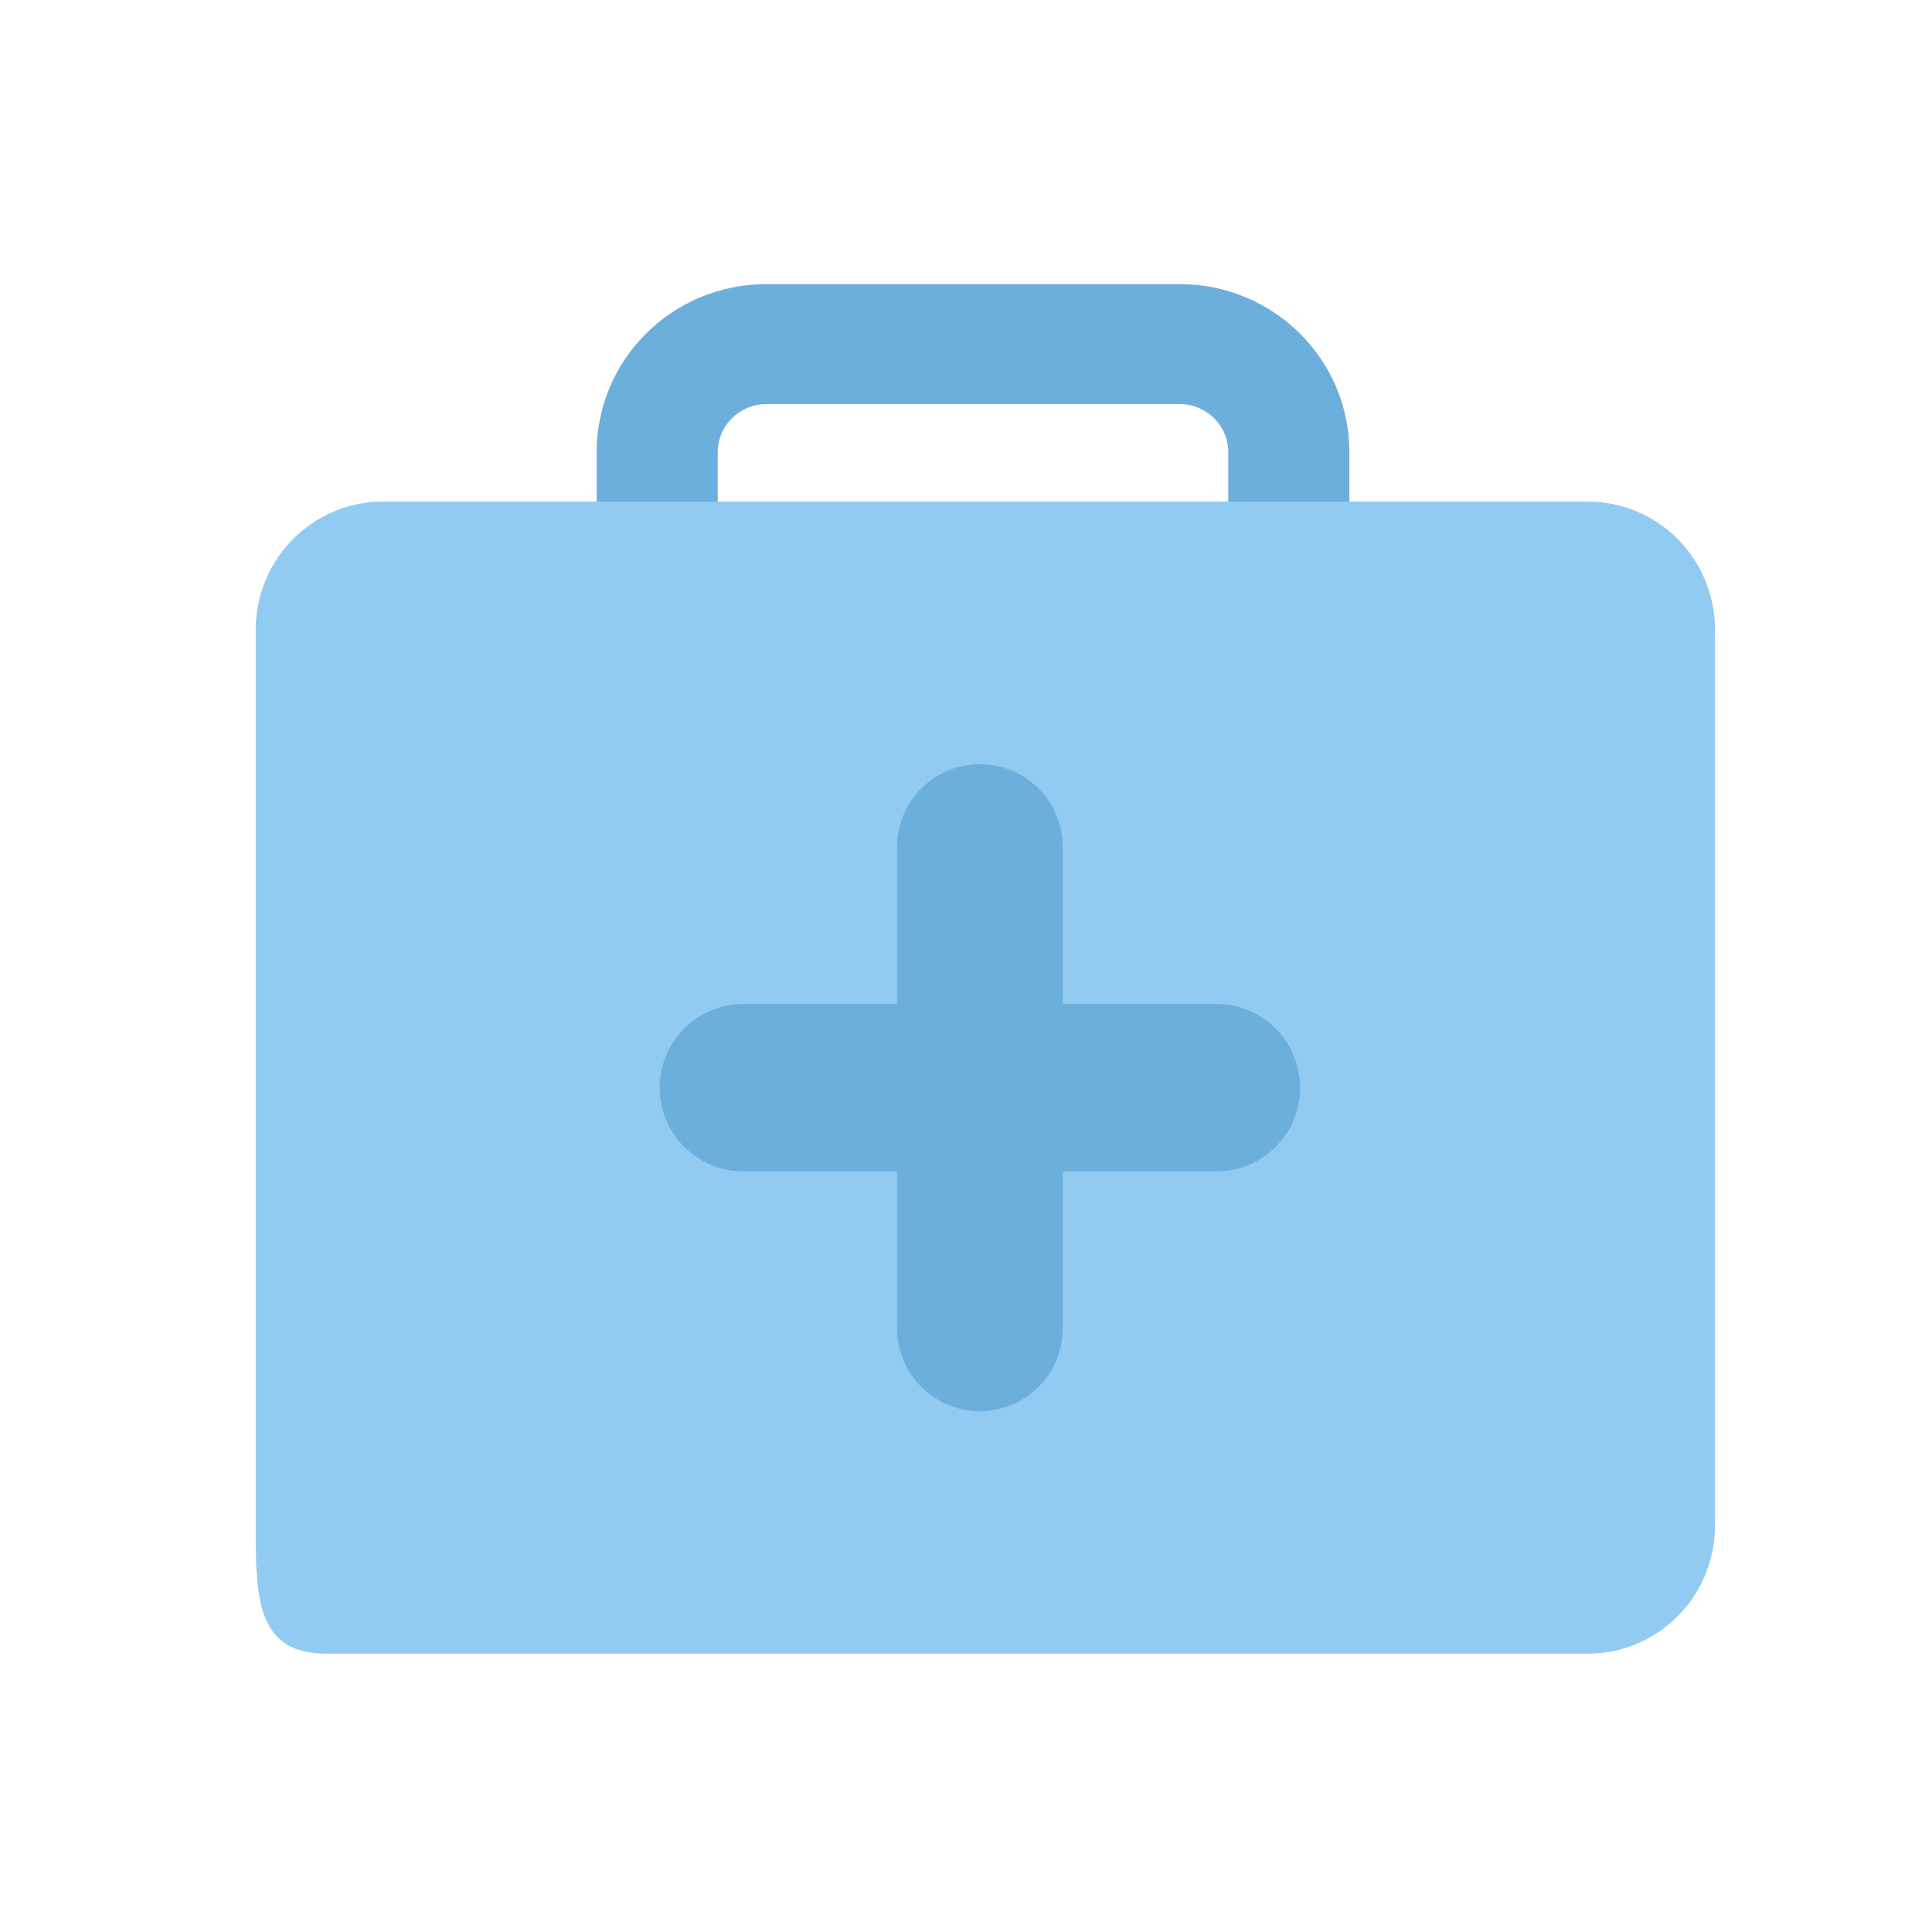 <?xml version="1.0" encoding="UTF-8"?>
<svg width="68px" height="68px" viewBox="0 0 68 68" version="1.1" xmlns="http://www.w3.org/2000/svg" xmlns:xlink="http://www.w3.org/1999/xlink">
    <!-- Generator: Sketch 53.2 (72643) - https://sketchapp.com -->
    <title>Group 4 Copy 12</title>
    <desc>Created with Sketch.</desc>
    <defs>
        <rect id="path-1" x="0" y="0" width="68" height="68"></rect>
    </defs>
    <g id="Page-1" stroke="none" stroke-width="1" fill="none" fill-rule="evenodd">
        <g id="Group-4-Copy-11">
            <g id="Screen-Shot-2017-10-03-at-2.53.08-pm">
                <mask id="mask-2" fill="white">
                    <use xlink:href="#path-1"></use>
                </mask>
                <g id="Mask"></g>
                <g id="Group-51" mask="url(#mask-2)">
                    <g transform="translate(9, 10)" id="Group-29">
                        <g>
                            <g id="Group-28">
                                <g id="Group-26">
                                    <g id="Group-22">
                                        <path d="M16.263,13.172 L34.231,13.172 L34.231,5.914 C34.231,4.981 33.467,4.224 32.525,4.224 L17.969,4.224 C17.027,4.224 16.263,4.981 16.263,5.914 L16.263,13.172 Z M12,13.172 L12,5.914 C12,2.648 14.672,2.56193534e-14 17.969,2.48689958e-14 L32.525,2.48689958e-14 C35.822,2.41186381e-14 38.494,2.648 38.494,5.914 L38.494,13.172 C38.494,15.505 36.585,17.396 34.231,17.396 L16.263,17.396 C13.909,17.396 12,15.505 12,13.172 Z" id="Path-5" fill="#6DAFDC" fill-rule="nonzero"></path>
                                        <path d="M2.481,48.205 C0.006,48.205 3.55271368e-15,46.186 3.55271368e-15,43.695 L3.55271368e-15,12.162 C3.55271368e-15,9.672 2.006,7.653 4.481,7.653 L46.881,7.653 C49.355,7.653 51.362,9.672 51.362,12.162 L51.362,43.695 C51.362,46.186 49.355,48.205 46.881,48.205 L2.481,48.205 Z" id="Fill-1" fill="#92CBF1"></path>
                                        <path d="M25.489,39.671 L25.489,39.671 C27.099,39.671 28.405,38.366 28.405,36.756 L28.405,19.812 C28.405,18.202 27.099,16.897 25.489,16.897 L25.489,16.897 C23.879,16.897 22.573,18.202 22.573,19.812 L22.573,36.756 C22.573,38.366 23.879,39.671 25.489,39.671 Z" id="Fill-4" fill="#6DAFDC"></path>
                                        <path d="M17.165,31.23 L33.814,31.23 C35.441,31.23 36.76,29.911 36.76,28.284 L36.76,28.284 C36.76,26.657 35.441,25.338 33.814,25.338 L17.165,25.338 C15.538,25.338 14.219,26.657 14.219,28.284 L14.219,28.284 C14.219,29.911 15.538,31.23 17.165,31.23 Z" id="Fill-5" fill="#6DAFDC"></path>
                                    </g>
                                </g>
                            </g>
                        </g>
                    </g>
                </g>
            </g>
        </g>
    </g>
</svg>